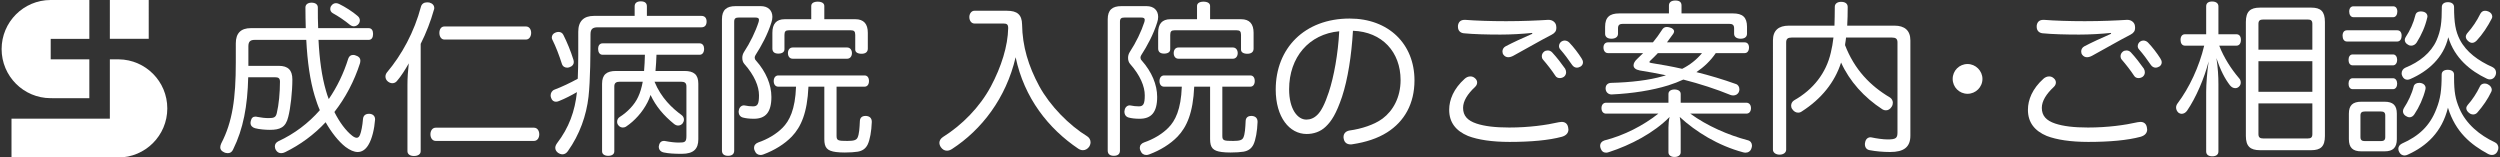 <?xml version="1.0" encoding="utf-8"?>
<!-- Generator: Adobe Illustrator 16.0.0, SVG Export Plug-In . SVG Version: 6.00 Build 0)  -->
<!DOCTYPE svg PUBLIC "-//W3C//DTD SVG 1.1//EN" "http://www.w3.org/Graphics/SVG/1.1/DTD/svg11.dtd">
<svg version="1.1" id="レイヤー_1" xmlns="http://www.w3.org/2000/svg" xmlns:xlink="http://www.w3.org/1999/xlink" x="0px"
	 y="0px" width="635px" height="40px" viewBox="0 0 635 40" enable-background="new 0 0 635 40" xml:space="preserve">
<rect x="0" y="0" width="635" height="40" fill="#333333" stroke="none"/>
<g>
	<g>
		<path fill="#FFFFFF" d="M80.899,10.128c0.253,5.041,0.841,9.284,1.891,12.896c0.21,0.714,0.42,1.429,0.714,2.143
			c2.101-3.066,3.781-6.511,4.957-10.292c0.21-0.63,0.673-0.924,1.219-0.924c0.252,0,0.504,0.042,0.756,0.168
			c0.714,0.21,1.092,0.672,1.092,1.302c0,0.21-0.042,0.42-0.084,0.63c-1.47,4.579-3.696,8.78-6.511,12.392
			c1.302,2.604,2.898,4.747,4.495,6.008c0.462,0.377,0.882,0.545,1.176,0.545c0.378,0,0.63-0.252,0.84-0.756
			c0.294-0.714,0.631-2.311,0.757-4.032c0.084-0.882,0.672-1.302,1.512-1.302c0.042,0,0.084,0,0.126,0
			c0.883,0.041,1.429,0.588,1.429,1.386c0,0.042,0,0.042,0,0.084c-0.168,2.311-0.756,4.915-1.723,6.47
			c-0.714,1.176-1.638,1.764-2.688,1.764c-0.924,0-1.975-0.462-3.108-1.303c-1.765-1.386-3.528-3.612-5.041-6.259
			c-2.94,3.151-6.427,5.714-10.292,7.604c-0.336,0.168-0.672,0.252-1.008,0.252c-0.504,0-1.008-0.252-1.303-0.756
			c-0.21-0.337-0.294-0.673-0.294-0.966c0-0.547,0.294-1.009,0.883-1.303c4.074-1.891,7.646-4.579,10.544-7.897
			c-0.505-1.134-0.925-2.353-1.303-3.612c-1.176-3.907-1.849-8.57-2.143-14.241H64.685c-1.134,0-1.596,0.462-1.596,1.638v4.957
			h7.729c2.353,0,3.444,1.092,3.444,3.444c0,3.15-0.462,7.31-1.05,9.535c-0.631,2.646-2.059,3.277-4.663,3.277
			c-1.093,0-2.73-0.126-3.781-0.42c-0.714-0.211-1.134-0.672-1.134-1.345c0-0.168,0.042-0.378,0.084-0.546
			c0.168-0.756,0.588-1.051,1.177-1.051c0.168,0,0.336,0.043,0.546,0.084c0.798,0.168,1.932,0.295,2.772,0.295
			c1.428,0,1.848-0.211,2.101-1.303c0.504-2.059,0.798-5.166,0.798-7.939c0-0.882-0.378-1.134-1.261-1.134h-6.805
			c-0.168,7.31-1.261,13.148-3.823,18.315c-0.294,0.714-0.798,0.966-1.386,0.966c-0.336,0-0.714-0.084-1.051-0.294
			c-0.546-0.252-0.84-0.672-0.84-1.176c0-0.295,0.084-0.631,0.252-1.009c2.856-5.461,3.697-11.468,3.697-20.583V11.01
			c0-2.562,1.26-3.864,3.822-3.864h13.946c-0.042-1.681-0.084-3.403-0.084-5.251c0-0.798,0.672-1.218,1.555-1.218
			c0.924,0,1.596,0.42,1.596,1.218c0,1.848,0,3.57,0.084,5.251h12.812c0.798,0,1.135,0.63,1.135,1.47
			c0,0.882-0.337,1.512-1.135,1.512H80.899z M90.813,4.037c0.42,0.336,0.588,0.756,0.588,1.134c0,0.336-0.126,0.672-0.336,0.924
			c-0.294,0.378-0.756,0.588-1.176,0.588c-0.336,0-0.672-0.126-1.009-0.378c-1.26-1.05-2.94-2.185-4.326-2.94
			c-0.462-0.252-0.672-0.672-0.672-1.092c0-0.294,0.084-0.588,0.294-0.84c0.294-0.42,0.714-0.63,1.176-0.63
			c0.252,0,0.546,0.084,0.798,0.21C87.621,1.727,89.554,2.945,90.813,4.037z"/>
		<path fill="#FFFFFF" d="M103.492,21.512c0-1.68,0.126-3.57,0.336-5.418c-0.924,1.638-1.932,3.235-2.982,4.453
			c-0.294,0.378-0.714,0.589-1.176,0.589c-0.378,0-0.756-0.127-1.135-0.42c-0.42-0.336-0.63-0.798-0.63-1.26
			c0-0.378,0.126-0.714,0.336-1.008c3.823-4.537,6.974-10.292,8.696-16.803c0.21-0.672,0.756-1.05,1.554-1.05
			c0.168,0,0.378,0.042,0.546,0.042c0.799,0.21,1.261,0.714,1.261,1.386c0,0.168,0,0.336-0.084,0.462
			c-0.799,2.856-1.975,5.923-3.361,8.654v27.263c0,0.798-0.714,1.218-1.722,1.218c-0.924,0-1.639-0.42-1.639-1.218V21.512z
			 M110.676,35.795c-0.84,0-1.345-0.756-1.345-1.68c0-0.925,0.505-1.682,1.345-1.682h24.952c0.841,0,1.345,0.757,1.345,1.682
			c0,0.924-0.504,1.68-1.345,1.68H110.676z M112.86,10.044c-0.799,0-1.261-0.798-1.261-1.681c0-0.924,0.462-1.638,1.261-1.638
			h20.751c0.799,0,1.303,0.714,1.303,1.638c0,0.882-0.504,1.681-1.303,1.681H112.86z"/>
		<path fill="#FFFFFF" d="M178.174,4.037c0.883,0,1.303,0.588,1.303,1.428c0,0.882-0.42,1.47-1.303,1.47h-26.338
			c-1.387,0-1.849,0.504-1.849,1.807c0,4.873-0.042,11.678-0.504,15.837c-0.546,4.747-2.227,9.577-5.251,13.82
			c-0.378,0.546-0.883,0.798-1.345,0.798c-0.378,0-0.756-0.126-1.134-0.378c-0.42-0.294-0.714-0.756-0.714-1.261
			c0-0.336,0.126-0.713,0.42-1.134c3.066-3.991,4.578-8.191,5.083-13.022c-1.387,0.799-2.982,1.639-4.579,2.269
			c-0.294,0.126-0.546,0.168-0.756,0.168c-0.589,0-1.009-0.336-1.219-0.966c-0.084-0.21-0.126-0.42-0.126-0.631
			c0-0.629,0.336-1.218,0.967-1.47c1.806-0.672,4.032-1.722,5.923-2.772c0.168-3.697,0.126-8.275,0.126-11.93
			c0-2.688,1.386-4.033,3.99-4.033h10.334V1.601c0-0.84,0.588-1.26,1.555-1.26c1.008,0,1.554,0.42,1.554,1.26v2.437H178.174z
			 M141.88,8.112c0.546,0,0.966,0.252,1.218,0.756c0.925,1.848,1.849,4.033,2.562,6.343c0.042,0.21,0.084,0.378,0.084,0.546
			c0,0.588-0.336,1.05-1.05,1.302c-0.21,0.084-0.42,0.126-0.63,0.126c-0.589,0-1.135-0.294-1.345-0.966
			c-0.714-2.226-1.512-4.327-2.437-6.175c-0.084-0.168-0.126-0.336-0.126-0.504c0-0.546,0.336-1.05,0.925-1.26
			C141.334,8.154,141.628,8.112,141.88,8.112z M166.244,20.756c1.681,4.117,4.537,6.763,6.848,8.443
			c0.42,0.295,0.63,0.715,0.63,1.177c0,0.336-0.126,0.672-0.336,0.966c-0.294,0.336-0.673,0.547-1.135,0.547
			c-0.336,0-0.672-0.127-1.008-0.379c-2.688-2.184-4.621-4.453-6.007-7.393c-0.21,0.672-0.463,1.302-0.757,1.848
			c-1.26,2.521-3.36,4.789-5.377,6.133c-0.294,0.211-0.588,0.295-0.882,0.295c-0.42,0-0.84-0.168-1.134-0.547
			c-0.253-0.293-0.337-0.588-0.337-0.924c0-0.504,0.253-0.966,0.673-1.219c1.932-1.218,3.78-3.107,4.662-5.082
			c0.505-1.051,0.883-2.311,1.177-3.865h-5.839c-0.883,0-1.387,0.294-1.387,1.176v16.509c0,0.756-0.63,1.135-1.554,1.135
			c-0.883,0-1.555-0.379-1.555-1.135V21.26c0-2.31,1.176-3.234,3.528-3.234h7.142c0.126-1.386,0.168-2.73,0.21-4.117h-10.754
			c-0.756,0-1.134-0.672-1.134-1.513c0-0.756,0.378-1.386,1.134-1.386h24.658c0.757,0,1.135,0.63,1.135,1.386
			c0,0.84-0.378,1.513-1.135,1.513h-10.964c-0.042,1.386-0.126,2.73-0.252,4.117h7.352c2.395,0,3.528,0.924,3.528,3.234v14.115
			c0,2.436-1.176,3.696-4.2,3.696c-1.933,0-3.319-0.084-4.537-0.336c-0.882-0.168-1.303-0.757-1.303-1.429
			c0-0.125,0-0.209,0.042-0.293c0.126-0.799,0.589-1.219,1.261-1.219c0.126,0,0.252,0,0.378,0.042
			c1.26,0.252,2.479,0.378,3.402,0.378c1.555,0,1.933-0.126,1.933-1.68V21.933c0-0.882-0.462-1.176-1.345-1.176H166.244z"/>
		<path fill="#FFFFFF" d="M183.376,4.877c0-2.353,1.176-3.319,3.444-3.319h6.427c1.849,0,2.94,1.092,2.94,2.73
			c0,0.462-0.084,0.924-0.252,1.428c-0.966,3.067-2.521,5.923-4.032,8.276c-0.126,0.21-0.21,0.42-0.21,0.63
			c0,0.252,0.084,0.504,0.294,0.714c2.604,2.94,3.948,6.174,3.948,9.284c0,3.948-1.512,5.545-4.452,5.545
			c-1.177,0-2.101-0.126-2.73-0.295c-0.715-0.168-1.135-0.713-1.135-1.512c0-0.084,0-0.21,0.042-0.294
			c0.084-0.798,0.673-1.302,1.303-1.302c0.084,0,0.168,0,0.294,0.041c0.588,0.127,1.302,0.211,2.017,0.211
			c1.176,0,1.512-0.631,1.512-2.814c0-2.227-1.134-5.042-3.738-7.982c-0.336-0.378-0.504-0.924-0.504-1.512
			c0-0.504,0.126-1.008,0.42-1.47c1.596-2.437,2.94-5.209,3.738-7.688c0.042-0.21,0.084-0.378,0.084-0.504
			c0-0.42-0.294-0.588-0.924-0.588h-4.201c-0.798,0-1.176,0.21-1.176,1.05v32.766c0,0.882-0.588,1.303-1.555,1.303
			c-0.966,0-1.554-0.421-1.554-1.303V4.877z M197.7,22.017c-0.756,0-1.176-0.589-1.176-1.428c0-0.798,0.42-1.429,1.176-1.429h21.886
			c0.756,0,1.135,0.588,1.135,1.429c0,0.798-0.379,1.428-1.135,1.428h-7.099v12.519c0,1.176,0.42,1.26,2.772,1.26
			c1.722,0,2.268-0.252,2.562-0.84c0.42-0.883,0.504-2.438,0.588-4.243c0.042-0.841,0.588-1.261,1.386-1.261
			c0.084,0,0.168,0,0.252,0c0.883,0.084,1.387,0.589,1.387,1.471c0,0.042,0,0.042,0,0.084c-0.084,2.311-0.462,4.495-1.051,5.713
			c-0.504,1.008-1.302,1.597-2.52,1.807c-0.715,0.126-2.017,0.21-3.277,0.21c-0.84,0-1.68-0.042-2.269-0.126
			c-2.184-0.294-2.94-1.051-2.94-3.276V22.017h-4.032c-0.294,6.679-1.891,10.208-4.201,12.644c-1.89,1.975-4.494,3.529-7.183,4.537
			c-0.294,0.126-0.547,0.168-0.799,0.168c-0.63,0-1.176-0.336-1.47-1.092c-0.126-0.252-0.168-0.504-0.168-0.715
			c0-0.629,0.378-1.134,1.092-1.386c2.311-0.798,4.495-2.058,6.133-3.696c1.765-1.765,3.235-4.621,3.445-10.46H197.7z
			 M217.233,4.877c2.185,0,3.192,1.218,3.192,3.444v4.033c0,0.924-0.672,1.302-1.596,1.302c-0.966,0-1.597-0.378-1.597-1.05V8.868
			c0-0.882-0.294-1.176-1.092-1.176h-15.795c-0.798,0-1.092,0.294-1.092,1.176v3.655c0,0.714-0.631,1.092-1.555,1.092
			s-1.513-0.378-1.513-1.302V8.322c0-2.226,0.967-3.444,3.151-3.444h6.721V1.517c0-0.714,0.672-1.092,1.639-1.092
			c1.008,0,1.68,0.378,1.68,1.092v3.361H217.233z M201.354,14.917c-0.798,0-1.218-0.63-1.218-1.428c0-0.798,0.42-1.428,1.218-1.428
			h13.821c0.756,0,1.218,0.63,1.218,1.428c0,0.798-0.462,1.428-1.218,1.428H201.354z"/>
		<path fill="#FFFFFF" d="M247.469,5.97c-0.714,0-1.26-0.714-1.26-1.639c0-0.84,0.546-1.596,1.26-1.596h8.317
			c2.562,0,3.781,0.966,3.823,3.487c0.084,5.545,1.596,10.544,4.368,15.669c2.73,4.998,7.562,9.914,12.225,12.77
			c0.504,0.336,0.798,0.883,0.798,1.471c0,0.378-0.126,0.799-0.378,1.176c-0.42,0.547-0.966,0.841-1.555,0.841
			c-0.378,0-0.798-0.126-1.176-0.378c-7.562-5.083-13.736-12.854-15.921-23.23c-2.437,10.418-8.653,18.441-16.173,23.314
			c-0.462,0.294-0.882,0.42-1.26,0.42c-0.631,0-1.135-0.295-1.555-0.883c-0.252-0.377-0.378-0.756-0.378-1.134
			c0-0.546,0.336-1.093,0.924-1.47c4.831-3.025,9.326-7.562,12.141-12.812c2.688-5.041,4.326-10.292,4.41-14.829
			c0-0.966-0.336-1.176-1.302-1.176H247.469z"/>
		<path fill="#FFFFFF" d="M281.361,4.877c0-2.353,1.177-3.319,3.444-3.319h6.428c1.849,0,2.94,1.092,2.94,2.73
			c0,0.462-0.084,0.924-0.252,1.428c-0.966,3.067-2.521,5.923-4.033,8.276c-0.126,0.21-0.21,0.42-0.21,0.63
			c0,0.252,0.084,0.504,0.294,0.714c2.604,2.94,3.949,6.174,3.949,9.284c0,3.948-1.513,5.545-4.453,5.545
			c-1.176,0-2.101-0.126-2.73-0.295c-0.714-0.168-1.134-0.713-1.134-1.512c0-0.084,0-0.21,0.042-0.294
			c0.084-0.798,0.672-1.302,1.302-1.302c0.084,0,0.168,0,0.294,0.041c0.589,0.127,1.303,0.211,2.017,0.211
			c1.177,0,1.513-0.631,1.513-2.814c0-2.227-1.135-5.042-3.739-7.982c-0.336-0.378-0.504-0.924-0.504-1.512
			c0-0.504,0.126-1.008,0.42-1.47c1.597-2.437,2.94-5.209,3.739-7.688c0.042-0.21,0.084-0.378,0.084-0.504
			c0-0.42-0.294-0.588-0.925-0.588h-4.2c-0.798,0-1.177,0.21-1.177,1.05v32.766c0,0.882-0.588,1.303-1.554,1.303
			c-0.967,0-1.555-0.421-1.555-1.303V4.877z M295.687,22.017c-0.757,0-1.177-0.589-1.177-1.428c0-0.798,0.42-1.429,1.177-1.429
			h21.886c0.756,0,1.134,0.588,1.134,1.429c0,0.798-0.378,1.428-1.134,1.428h-7.1v12.519c0,1.176,0.42,1.26,2.772,1.26
			c1.722,0,2.269-0.252,2.562-0.84c0.42-0.883,0.504-2.438,0.588-4.243c0.042-0.841,0.588-1.261,1.386-1.261
			c0.084,0,0.168,0,0.252,0c0.883,0.084,1.387,0.589,1.387,1.471c0,0.042,0,0.042,0,0.084c-0.084,2.311-0.462,4.495-1.051,5.713
			c-0.504,1.008-1.302,1.597-2.52,1.807c-0.715,0.126-2.017,0.21-3.277,0.21c-0.84,0-1.68-0.042-2.268-0.126
			c-2.185-0.294-2.94-1.051-2.94-3.276V22.017h-4.033c-0.294,6.679-1.89,10.208-4.2,12.644c-1.891,1.975-4.495,3.529-7.184,4.537
			c-0.294,0.126-0.546,0.168-0.798,0.168c-0.63,0-1.177-0.336-1.471-1.092c-0.126-0.252-0.168-0.504-0.168-0.715
			c0-0.629,0.378-1.134,1.093-1.386c2.311-0.798,4.494-2.058,6.133-3.696c1.765-1.765,3.234-4.621,3.444-10.46H295.687z
			 M315.219,4.877c2.186,0,3.193,1.218,3.193,3.444v4.033c0,0.924-0.672,1.302-1.597,1.302c-0.966,0-1.597-0.378-1.597-1.05V8.868
			c0-0.882-0.293-1.176-1.092-1.176h-15.794c-0.799,0-1.093,0.294-1.093,1.176v3.655c0,0.714-0.63,1.092-1.554,1.092
			c-0.925,0-1.513-0.378-1.513-1.302V8.322c0-2.226,0.966-3.444,3.15-3.444h6.722V1.517c0-0.714,0.672-1.092,1.638-1.092
			c1.009,0,1.681,0.378,1.681,1.092v3.361H315.219z M299.341,14.917c-0.798,0-1.219-0.63-1.219-1.428
			c0-0.798,0.421-1.428,1.219-1.428h13.82c0.756,0,1.218,0.63,1.218,1.428c0,0.798-0.462,1.428-1.218,1.428H299.341z"/>
		<path fill="#FFFFFF" d="M340.879,24.579c-1.471,4.327-2.689,6.217-4.159,7.603c-1.345,1.303-3.108,1.85-4.831,1.85
			c-4.369,0-7.855-4.244-7.855-11.301c0-10.46,7.31-18.021,18.777-18.021c9.914,0,16.467,6.469,16.467,15.71
			c0,5.924-2.562,10.418-6.931,13.19c-2.437,1.554-5.462,2.521-8.821,3.024c-0.168,0.042-0.336,0.042-0.463,0.042
			c-0.882,0-1.596-0.42-1.764-1.47c-0.043-0.127-0.043-0.295-0.043-0.42c0-0.841,0.547-1.471,1.513-1.639
			c3.067-0.42,6.302-1.471,8.401-3.024c2.646-1.975,4.579-5.377,4.579-9.788c0-7.099-4.663-12.266-12.099-12.518
			C343.273,14.203,342.349,20.084,340.879,24.579z M327.436,22.688c0,5.041,2.143,7.688,4.369,7.688
			c0.967,0,1.933-0.336,2.814-1.218c0.924-0.883,1.891-2.689,2.898-5.756c1.303-3.948,2.353-9.704,2.646-15.458
			C332.477,8.658,327.436,14.539,327.436,22.688z"/>
		<path fill="#FFFFFF" d="M372.041,20c0.42-0.378,0.924-0.588,1.429-0.588c0.42,0,0.799,0.126,1.135,0.42
			c0.42,0.336,0.588,0.714,0.588,1.134c0,0.377-0.168,0.797-0.547,1.134c-1.892,1.765-3.024,3.57-3.024,5.293
			c0,2.017,1.133,3.234,3.403,3.991c2.016,0.672,4.705,1.008,8.316,1.008c5.041,0,9.451-0.631,12.604-1.345
			c0.252-0.042,0.504-0.084,0.713-0.084c0.883,0,1.471,0.462,1.639,1.345c0.041,0.209,0.084,0.42,0.084,0.588
			c0,0.924-0.631,1.555-1.68,1.848c-3.277,0.883-7.855,1.303-13.275,1.303c-4.453,0-8.023-0.546-10.544-1.512
			c-3.109-1.303-4.789-3.445-4.789-6.638C368.092,25.335,369.227,22.521,372.041,20z M389.138,8.364
			c-2.436,0.252-5.377,0.42-8.023,0.42c-3.402,0-6.846-0.084-9.368-0.336c-0.924-0.126-1.428-0.756-1.428-1.639
			c0-0.084,0-0.168,0-0.294c0.126-0.966,0.714-1.47,1.68-1.47c0.084,0,0.168,0,0.211,0c2.647,0.21,6.386,0.336,10.335,0.336
			c4.158,0,8.023-0.168,10.627-0.336c0.043,0,0.127,0,0.211,0c0.881,0,1.637,0.546,1.848,1.302c0.041,0.252,0.084,0.504,0.084,0.756
			c0,0.714-0.336,1.26-1.135,1.681c-3.107,1.596-6.596,3.654-9.787,5.377c-0.463,0.252-0.924,0.378-1.303,0.378
			c-0.461,0-0.883-0.21-1.176-0.588c-0.211-0.252-0.295-0.546-0.295-0.882c0-0.504,0.252-1.008,0.799-1.302
			c1.848-0.966,4.201-2.059,6.805-3.192L389.138,8.364z M393.13,12.817c0.377,0,0.756,0.126,1.092,0.462
			c1.217,1.302,2.395,2.856,3.318,4.159c0.168,0.294,0.252,0.63,0.252,0.924c0,0.462-0.211,0.882-0.547,1.134
			c-0.293,0.21-0.672,0.336-1.049,0.336c-0.463,0-0.883-0.168-1.135-0.588c-0.883-1.344-2.059-2.857-3.15-4.117
			c-0.211-0.252-0.295-0.546-0.295-0.84c0-0.462,0.211-0.882,0.588-1.176C392.456,12.901,392.792,12.817,393.13,12.817z
			 M397.413,10.296c0.42,0,0.84,0.168,1.178,0.504c1.133,1.176,2.309,2.73,3.107,3.991c0.252,0.378,0.379,0.714,0.379,1.05
			c0,0.42-0.211,0.798-0.588,1.05c-0.295,0.168-0.631,0.294-0.967,0.294c-0.42,0-0.883-0.21-1.219-0.714
			c-0.881-1.302-1.975-2.772-2.939-3.864c-0.252-0.252-0.379-0.588-0.379-0.882c0-0.462,0.252-0.924,0.631-1.176
			C396.868,10.38,397.12,10.296,397.413,10.296z"/>
		<path fill="#FFFFFF" d="M407.95,28.863c-0.715,0-1.176-0.546-1.176-1.386c0-0.841,0.461-1.386,1.176-1.386h15.836v-2.227
			c0-0.715,0.631-1.135,1.514-1.135c0.965,0,1.596,0.42,1.596,1.135v2.227h16.678c0.713,0,1.176,0.545,1.176,1.386
			c0,0.84-0.463,1.386-1.176,1.386h-14.242c4.244,3.109,9.662,5.461,14.619,6.764c0.672,0.168,1.051,0.714,1.051,1.344
			c0,0.211-0.043,0.463-0.127,0.672c-0.209,0.757-0.84,1.135-1.512,1.135c-0.209,0-0.379-0.042-0.588-0.084
			c-6.428-1.723-12.014-5.209-16.131-8.99c0.168,0.757,0.252,1.682,0.252,2.605v6.385c0,0.715-0.631,1.176-1.596,1.176
			c-0.883,0-1.514-0.461-1.514-1.176v-6.301c0-0.883,0.084-1.807,0.295-2.689c-3.949,4.033-9.871,7.143-15.459,8.948
			c-0.252,0.084-0.461,0.126-0.672,0.126c-0.631,0-1.135-0.336-1.387-1.092c-0.084-0.211-0.125-0.463-0.125-0.631
			c0-0.672,0.42-1.176,1.092-1.386c4.998-1.261,9.871-3.78,13.693-6.806H407.95z M435.802,13.489
			c-1.303,1.933-2.982,3.529-4.916,4.831c3.402,0.84,6.764,1.848,10.041,3.024c0.545,0.168,0.881,0.715,0.881,1.345
			c0,0.21-0.041,0.42-0.125,0.63c-0.252,0.631-0.84,0.924-1.43,0.924c-0.252,0-0.461-0.041-0.713-0.125
			c-3.697-1.513-7.73-2.814-11.973-3.907c-1.176,0.546-2.479,1.05-3.822,1.47c-4.074,1.261-9.031,2.059-14.408,2.311
			c-0.799,0-1.471-0.545-1.514-1.47c0-0.042,0-0.042,0-0.084c0-0.882,0.59-1.345,1.346-1.386c5.082-0.126,9.703-0.673,13.316-1.723
			c0.209-0.084,0.461-0.126,0.672-0.21c-2.227-0.462-4.496-0.882-6.637-1.218c-1.094-0.21-1.598-0.672-1.598-1.302
			c0-0.504,0.295-1.05,0.883-1.597c0.504-0.462,1.008-0.966,1.555-1.512h-8.947c-0.715,0-1.135-0.63-1.135-1.428
			c0-0.756,0.42-1.302,1.135-1.302h11.426c0.84-1.008,1.596-2.058,2.184-2.982c0.379-0.672,0.756-0.924,1.344-0.924
			c0.211,0,0.463,0.042,0.756,0.126c0.674,0.168,1.094,0.546,1.094,1.008c0,0.168-0.084,0.378-0.211,0.588
			c-0.504,0.714-1.051,1.428-1.596,2.184h19.744c0.713,0,1.092,0.546,1.092,1.302c0,0.798-0.379,1.428-1.092,1.428H435.802z
			 M440.169,3.407c2.438,0,3.572,0.966,3.572,3.402v1.765c0,0.84-0.674,1.26-1.598,1.26c-0.965,0-1.68-0.42-1.68-1.26V7.188
			c0-0.882-0.42-1.134-1.303-1.134h-26.885c-0.881,0-1.301,0.252-1.301,1.134v1.386c0,0.84-0.715,1.26-1.682,1.26
			c-0.924,0-1.596-0.42-1.596-1.26V6.81c0-2.437,1.176-3.402,3.57-3.402h12.645V1.391c0-0.798,0.588-1.26,1.639-1.26
			c1.092,0,1.555,0.462,1.555,1.26v2.017H440.169z M421.099,13.489c-0.631,0.672-1.26,1.302-1.848,1.849
			c-0.211,0.168-0.295,0.294-0.295,0.42s0.168,0.21,0.504,0.252c2.395,0.378,5.252,0.882,7.814,1.47
			c1.932-0.966,3.654-2.311,5.039-3.991H421.099z"/>
		<path fill="#FFFFFF" d="M468.896,9.54c-0.043,0.504-0.127,1.008-0.211,1.512c0,0.126-0.041,0.294-0.041,0.42
			c2.395,6.175,6.344,10.291,11.385,13.274c0.461,0.294,0.756,0.798,0.756,1.345c0,0.336-0.084,0.672-0.295,1.008
			c-0.377,0.63-0.924,0.924-1.471,0.924c-0.336,0-0.629-0.084-0.881-0.252c-4.664-3.024-8.359-7.141-10.502-11.888
			c-1.598,4.999-5,9.242-9.998,12.434c-0.295,0.21-0.588,0.294-0.924,0.294c-0.547,0-1.092-0.294-1.471-0.882
			c-0.211-0.252-0.295-0.589-0.295-0.882c0-0.588,0.295-1.093,0.799-1.387c4.83-2.73,8.107-6.931,9.283-12.098
			c0.295-1.176,0.504-2.437,0.672-3.823h-10.627c-0.924,0-1.387,0.294-1.387,1.218v27.263c0,0.756-0.713,1.26-1.68,1.26
			c-0.924,0-1.68-0.504-1.68-1.26V10.254c0-2.521,1.428-3.739,4.031-3.739h11.594c0.043-1.428,0.084-3.024,0.084-4.789
			c0-0.798,0.674-1.26,1.598-1.26c1.049,0,1.68,0.462,1.68,1.302c0,1.722-0.041,3.318-0.125,4.747h12.014
			c2.562,0,4.031,1.218,4.031,3.739v24.197c0,2.898-1.637,4.158-5.123,4.158c-1.807,0-3.656-0.168-5.209-0.462
			c-0.758-0.126-1.219-0.673-1.219-1.513c0-0.126,0-0.252,0.041-0.378c0.127-0.924,0.715-1.386,1.387-1.386
			c0.084,0,0.168,0,0.295,0.041c1.176,0.252,2.855,0.505,4.074,0.505c2.143,0,2.479-0.378,2.479-1.807V10.758
			c0-0.924-0.463-1.218-1.387-1.218H468.896z"/>
		<path fill="#FFFFFF" d="M503.542,20.042c0,2.101-1.723,3.78-3.781,3.78c-2.1,0-3.781-1.68-3.781-3.78
			c0-2.1,1.682-3.781,3.781-3.781C501.819,16.261,503.542,17.984,503.542,20.042z"/>
		<path fill="#FFFFFF" d="M519.04,20c0.422-0.378,0.926-0.588,1.43-0.588c0.42,0,0.797,0.126,1.133,0.42
			c0.422,0.336,0.59,0.714,0.59,1.134c0,0.377-0.168,0.797-0.547,1.134c-1.891,1.765-3.025,3.57-3.025,5.293
			c0,2.017,1.135,3.234,3.404,3.991c2.016,0.672,4.703,1.008,8.316,1.008c5.041,0,9.451-0.631,12.602-1.345
			c0.252-0.042,0.506-0.084,0.715-0.084c0.883,0,1.471,0.462,1.639,1.345c0.041,0.209,0.084,0.42,0.084,0.588
			c0,0.924-0.631,1.555-1.68,1.848c-3.277,0.883-7.855,1.303-13.275,1.303c-4.453,0-8.023-0.546-10.543-1.512
			c-3.109-1.303-4.789-3.445-4.789-6.638C515.093,25.335,516.226,22.521,519.04,20z M536.138,8.364
			c-2.436,0.252-5.377,0.42-8.023,0.42c-3.402,0-6.848-0.084-9.367-0.336c-0.924-0.126-1.428-0.756-1.428-1.639
			c0-0.084,0-0.168,0-0.294c0.125-0.966,0.713-1.47,1.68-1.47c0.084,0,0.168,0,0.211,0c2.645,0.21,6.385,0.336,10.332,0.336
			c4.16,0,8.023-0.168,10.629-0.336c0.041,0,0.125,0,0.209,0c0.883,0,1.639,0.546,1.85,1.302c0.041,0.252,0.084,0.504,0.084,0.756
			c0,0.714-0.336,1.26-1.135,1.681c-3.107,1.596-6.596,3.654-9.787,5.377c-0.463,0.252-0.924,0.378-1.303,0.378
			c-0.463,0-0.883-0.21-1.176-0.588c-0.211-0.252-0.295-0.546-0.295-0.882c0-0.504,0.252-1.008,0.799-1.302
			c1.848-0.966,4.201-2.059,6.805-3.192L536.138,8.364z M540.128,12.817c0.379,0,0.758,0.126,1.094,0.462
			c1.217,1.302,2.395,2.856,3.318,4.159c0.168,0.294,0.252,0.63,0.252,0.924c0,0.462-0.211,0.882-0.547,1.134
			c-0.293,0.21-0.672,0.336-1.051,0.336c-0.461,0-0.881-0.168-1.133-0.588c-0.883-1.344-2.059-2.857-3.15-4.117
			c-0.211-0.252-0.295-0.546-0.295-0.84c0-0.462,0.211-0.882,0.588-1.176C539.456,12.901,539.792,12.817,540.128,12.817z
			 M544.413,10.296c0.42,0,0.84,0.168,1.176,0.504c1.135,1.176,2.311,2.73,3.109,3.991c0.252,0.378,0.379,0.714,0.379,1.05
			c0,0.42-0.211,0.798-0.59,1.05c-0.293,0.168-0.629,0.294-0.965,0.294c-0.42,0-0.883-0.21-1.219-0.714
			c-0.883-1.302-1.975-2.772-2.941-3.864c-0.252-0.252-0.377-0.588-0.377-0.882c0-0.462,0.252-0.924,0.631-1.176
			C543.868,10.38,544.12,10.296,544.413,10.296z"/>
		<path fill="#FFFFFF" d="M568.056,8.7c0.756,0,1.135,0.588,1.135,1.428c0,0.84-0.379,1.47-1.135,1.47h-4.369
			c1.178,3.066,3.068,5.965,5.041,8.275c0.295,0.294,0.42,0.714,0.42,1.092c0,0.377-0.125,0.756-0.461,1.05
			c-0.252,0.252-0.588,0.378-0.924,0.378c-0.504,0-0.967-0.252-1.346-0.715c-1.301-1.68-2.436-3.864-3.443-6.931
			c0.377,2.479,0.504,4.621,0.504,6.638v17.097c0,0.798-0.588,1.218-1.555,1.218s-1.555-0.42-1.555-1.218V23.361
			c0-2.018,0.252-5.251,0.631-7.772c-1.092,4.243-3.193,9.2-5.504,12.56c-0.377,0.505-0.881,0.757-1.344,0.757
			c-0.293,0-0.629-0.127-0.881-0.337c-0.338-0.336-0.547-0.798-0.547-1.26c0-0.337,0.125-0.714,0.377-1.05
			c2.984-3.949,5.504-9.326,6.764-14.661h-4.873c-0.756,0-1.133-0.63-1.133-1.47c0-0.84,0.377-1.428,1.133-1.428h5.377v-7.1
			c0-0.798,0.547-1.218,1.514-1.218c0.924,0,1.596,0.42,1.596,1.218v7.1H568.056z M570.45,5.591c0-2.688,1.135-3.654,3.57-3.654
			h13.064c2.395,0,3.445,0.966,3.445,3.654v28.944c0,2.646-1.051,3.612-3.445,3.612h-13.064c-2.436,0-3.57-0.966-3.57-3.612V5.591z
			 M587.337,6.054c0-0.84-0.377-1.092-1.133-1.092h-11.385c-0.756,0-1.176,0.252-1.176,1.092v6.553h13.693V6.054z M573.644,15.547
			v7.771h13.693v-7.771H573.644z M573.644,26.26v7.812c0,0.84,0.42,1.092,1.176,1.092h11.385c0.756,0,1.133-0.252,1.133-1.092V26.26
			H573.644z"/>
		<path fill="#FFFFFF" d="M608.88,7.692c0.756,0,1.135,0.546,1.135,1.386c0,0.798-0.379,1.47-1.135,1.47h-12.729
			c-0.756,0-1.135-0.63-1.135-1.47s0.379-1.386,1.135-1.386H608.88z M597.579,16.598c-0.713,0-1.049-0.63-1.049-1.386
			c0-0.756,0.336-1.386,1.049-1.386h10.25c0.672,0,1.051,0.63,1.051,1.386c0,0.714-0.379,1.386-1.051,1.386H597.579z
			 M597.579,22.646c-0.713,0-1.049-0.63-1.049-1.387c0-0.756,0.336-1.386,1.049-1.386h10.25c0.672,0,1.051,0.63,1.051,1.386
			c0,0.757-0.379,1.387-1.051,1.387H597.579z M608.796,35.333c0,2.185-1.008,3.108-3.109,3.108h-5.922
			c-2.143,0-3.15-0.924-3.15-3.108v-6.47c0-2.143,1.008-3.024,3.15-3.024h5.922c2.102,0,3.109,0.882,3.109,3.024V35.333z
			 M597.79,4.373c-0.715,0-1.092-0.672-1.092-1.428c0-0.798,0.377-1.344,1.092-1.344h10.082c0.672,0,1.051,0.546,1.051,1.344
			c0,0.756-0.379,1.428-1.051,1.428H597.79z M604.763,35.837c0.715,0,1.092-0.252,1.092-1.009v-5.502
			c0-0.757-0.377-1.009-1.092-1.009h-4.074c-0.756,0-1.135,0.252-1.135,1.009v5.502c0,0.757,0.379,1.009,1.135,1.009H604.763z
			 M611.569,39.281c-0.252,0.127-0.547,0.211-0.799,0.211c-0.547,0-1.051-0.253-1.387-0.883c-0.125-0.252-0.209-0.546-0.209-0.799
			c0-0.588,0.336-1.049,0.924-1.344c4.285-1.891,7.1-4.494,8.736-8.779c1.051-2.646,1.346-4.747,1.346-8.738
			c0-0.798,0.588-1.218,1.553-1.218c0.926,0,1.598,0.42,1.598,1.218c0,0.252,0,0.504,0,0.714c0,3.697,0.336,5.503,1.344,7.855
			c1.68,3.99,5.209,6.848,8.99,8.611c0.588,0.252,0.924,0.799,0.924,1.428c0,0.295-0.084,0.589-0.252,0.925
			c-0.295,0.588-0.799,0.882-1.387,0.882c-0.336,0-0.631-0.084-0.967-0.252c-4.41-2.395-8.275-5.545-10.207-11.762
			C620.265,33.568,616.315,37.139,611.569,39.281z M612.282,20.042c-0.252,0.126-0.545,0.21-0.797,0.21
			c-0.547,0-1.01-0.294-1.303-0.924c-0.127-0.252-0.168-0.504-0.168-0.714c0-0.63,0.377-1.176,0.965-1.428
			c3.529-1.428,6.512-3.781,7.898-6.931c1.092-2.521,1.344-4.537,1.344-8.485c0-0.756,0.588-1.218,1.555-1.218
			c0.924,0,1.555,0.462,1.555,1.218c0,4.033,0.377,6.175,1.471,8.317c1.637,3.15,4.662,5.335,8.316,6.973
			c0.547,0.252,0.883,0.798,0.883,1.386c0,0.252-0.043,0.504-0.168,0.756c-0.295,0.672-0.84,0.966-1.387,0.966
			c-0.252,0-0.504-0.042-0.756-0.168c-4.201-1.974-8.234-5.251-9.83-10.544C620.685,14.665,616.694,18.11,612.282,20.042z
			 M616.104,22.353c0,0.126,0,0.21-0.041,0.336c-0.547,2.227-1.596,4.536-2.814,6.343c-0.336,0.504-0.756,0.756-1.219,0.756
			c-0.336,0-0.629-0.125-0.967-0.336c-0.461-0.293-0.713-0.713-0.713-1.218c0-0.252,0.084-0.504,0.252-0.798
			c1.051-1.597,2.016-3.613,2.479-5.503c0.125-0.546,0.672-0.882,1.344-0.882c0.168,0,0.336,0,0.504,0.041
			C615.685,21.26,616.104,21.764,616.104,22.353z M616.567,4.163c0,0.084,0,0.21-0.043,0.294c-0.504,2.226-1.428,4.327-2.688,6.343
			c-0.336,0.504-0.84,0.798-1.387,0.798c-0.252,0-0.504-0.042-0.756-0.21c-0.588-0.294-0.883-0.756-0.883-1.26
			c0-0.21,0.084-0.462,0.211-0.672c1.135-1.722,2.016-3.654,2.479-5.587c0.168-0.672,0.672-0.966,1.344-0.966
			c0.168,0,0.336,0,0.504,0.042C616.147,3.071,616.567,3.575,616.567,4.163z M633.034,4.205c0,0.168-0.041,0.336-0.125,0.504
			c-1.01,1.974-2.354,4.033-3.824,5.587c-0.336,0.336-0.713,0.588-1.176,0.588c-0.336,0-0.715-0.168-1.051-0.504
			c-0.336-0.294-0.545-0.672-0.545-1.05c0-0.336,0.168-0.672,0.504-1.05c1.135-1.26,2.311-2.982,3.191-4.789
			c0.295-0.504,0.674-0.756,1.178-0.756c0.252,0,0.545,0.042,0.84,0.168C632.655,3.155,633.034,3.659,633.034,4.205z
			 M632.909,22.772c0,0.21-0.043,0.378-0.127,0.546c-0.924,1.933-2.1,3.613-3.486,5.209c-0.295,0.379-0.715,0.547-1.092,0.547
			c-0.379,0-0.756-0.127-1.094-0.42c-0.42-0.337-0.672-0.757-0.672-1.177c0-0.253,0.127-0.546,0.336-0.798
			c1.178-1.303,2.311-3.025,3.109-4.705c0.211-0.504,0.672-0.756,1.219-0.756c0.252,0,0.504,0.041,0.756,0.168
			C632.487,21.68,632.909,22.227,632.909,22.772z"/>
	</g>
	<g>
		<path fill="#FFFFFF" d="M37.776,9.862h-9.874V5.307V0h9.874V9.862z M12.851,24.935h0.061c0.081-0.006,0.166-0.006,0.245-0.006
			c-0.002,0-0.002,0-0.002,0.006h9.536v-1.525v-8.336h-9.812V9.866h9.812v-4.56V0h-9.853l0,0C5.974,0.023,0.411,5.594,0.411,12.465
			C0.411,19.346,5.979,24.919,12.851,24.935z M30.171,15.073h-2.269v8.336v6.733H25.2h-2.51h-9.536l0,0H2.92V40h26.492v-0.008
			C29.617,39.998,29.824,40,30.027,40c6.888,0,12.468-5.577,12.468-12.467C42.495,20.696,36.992,15.151,30.171,15.073z"/>
	</g>
</g>
<rect id="_x3C_スライス_x3E__1_" fill="none" width="635" height="40"/>
</svg>
